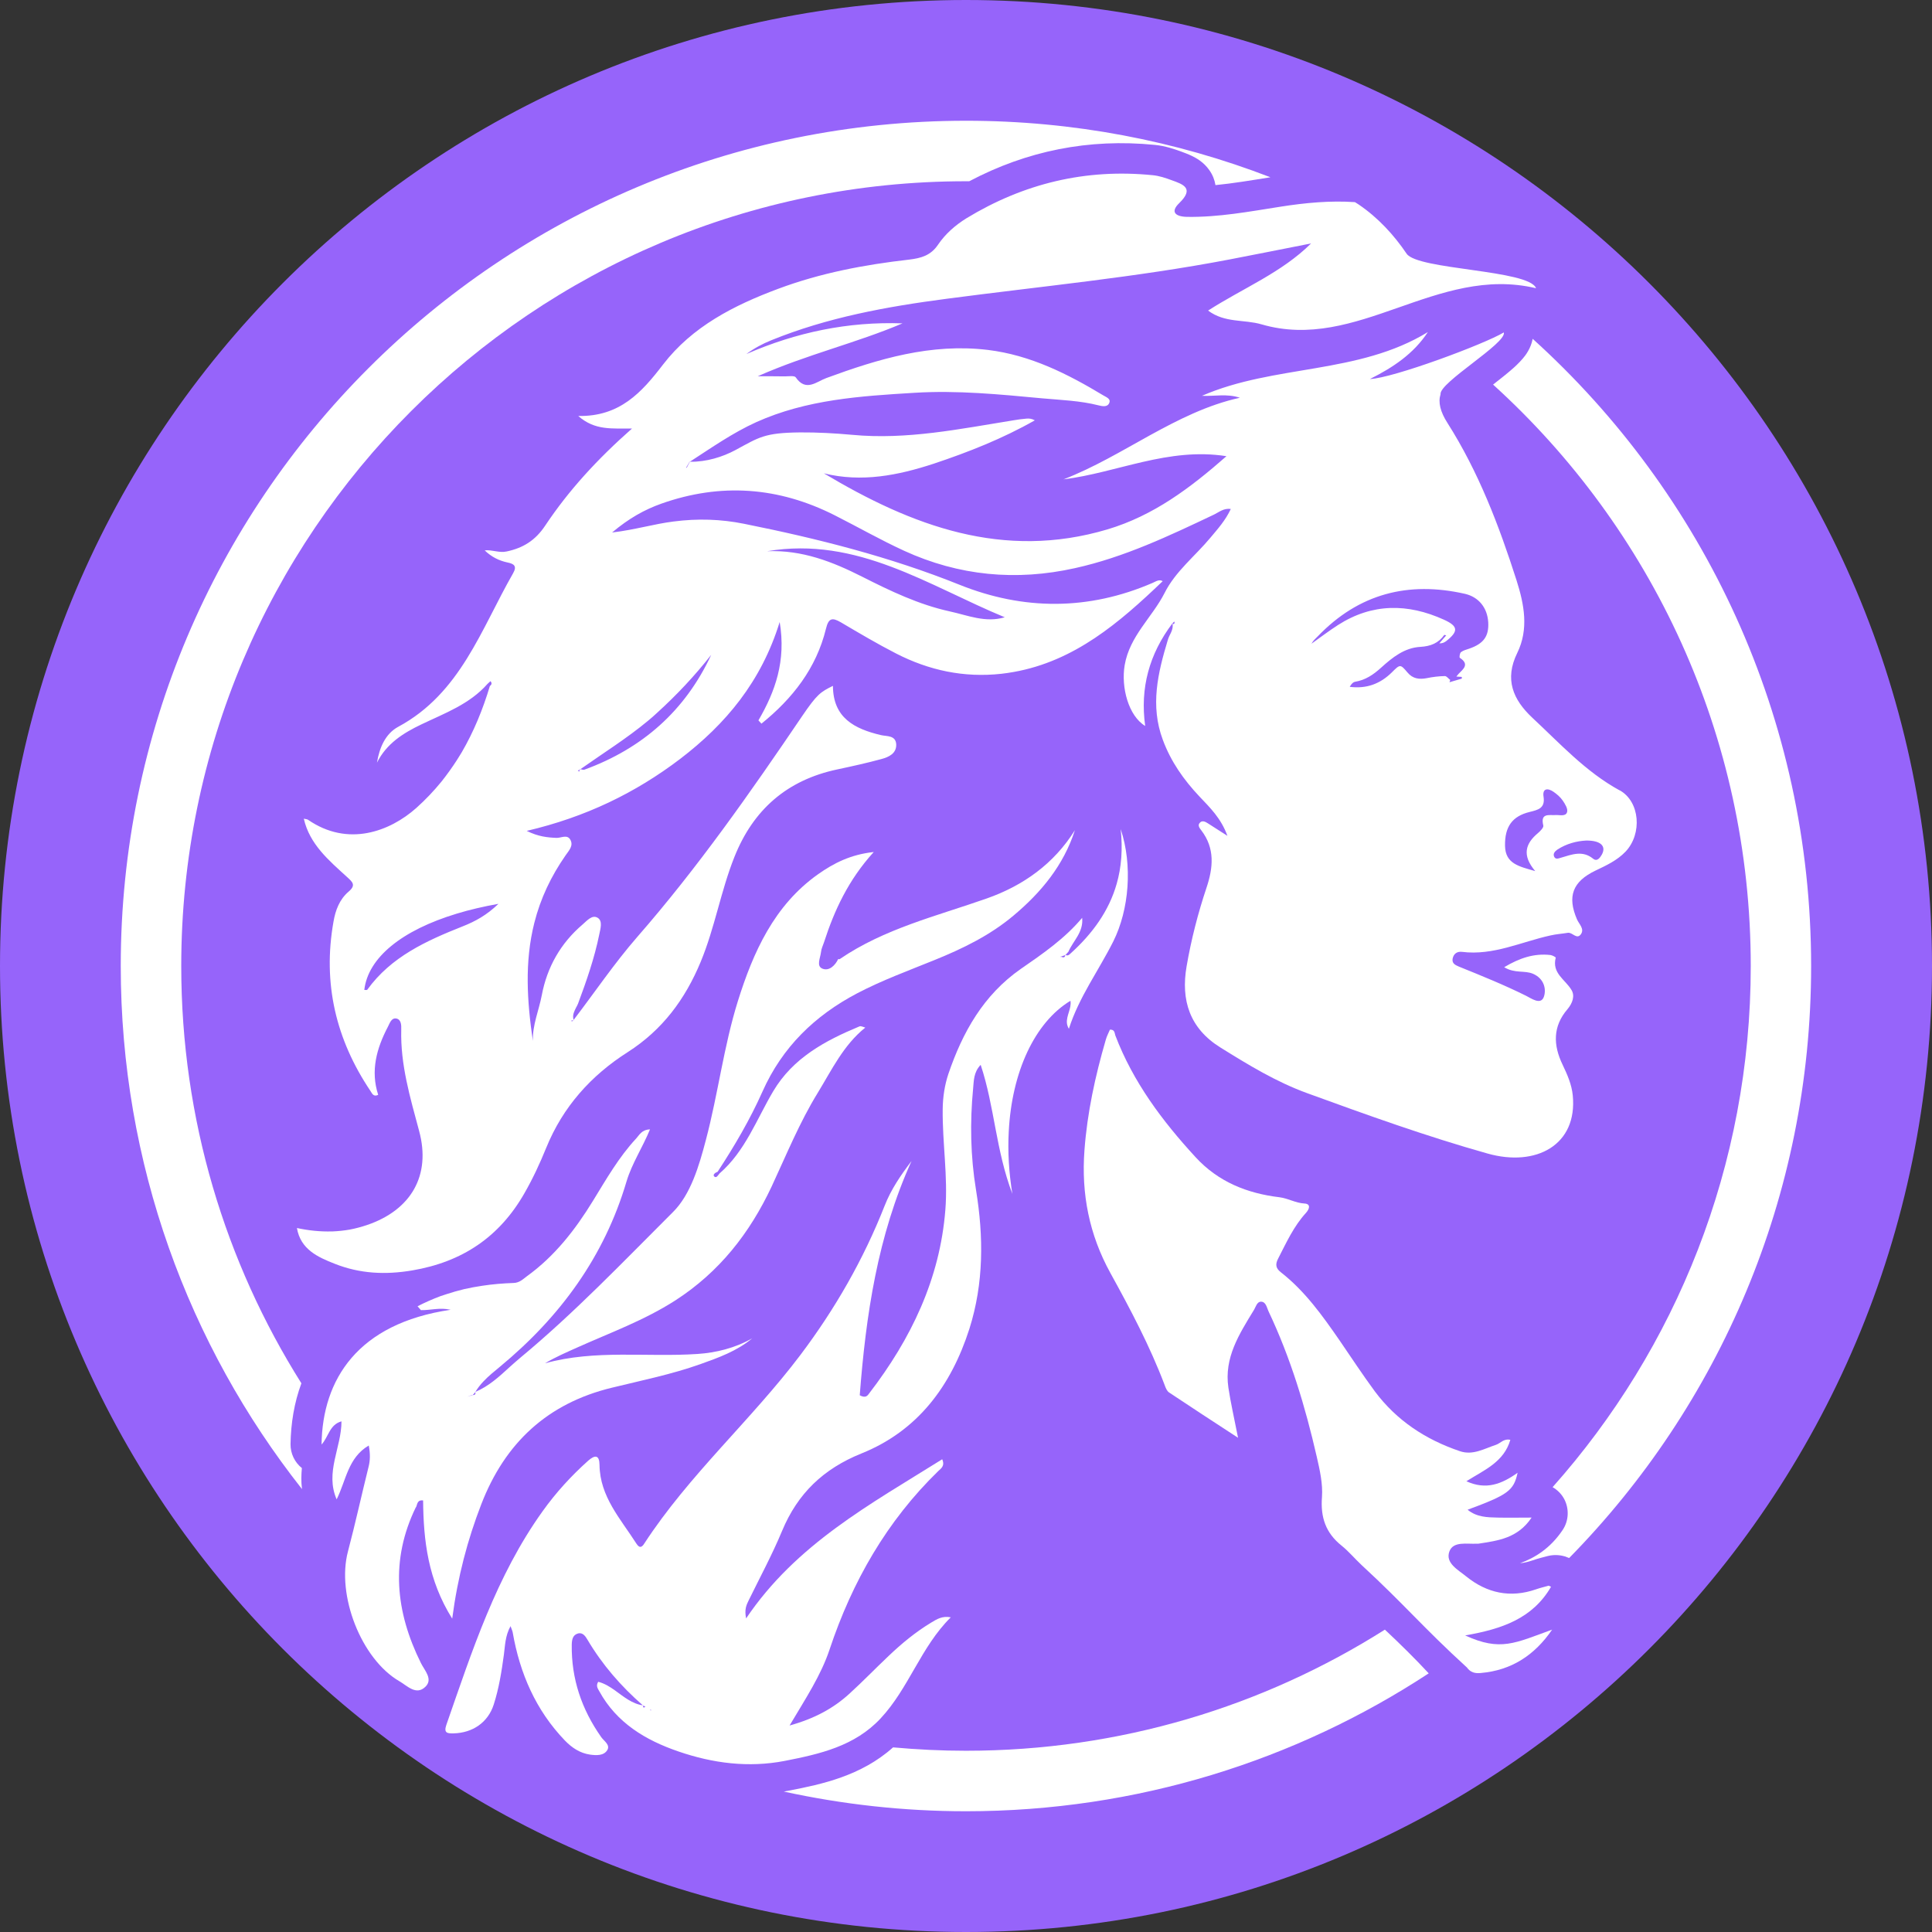 <svg width="16" height="16" viewBox="0 0 16 16" fill="none" xmlns="http://www.w3.org/2000/svg">
<rect x="0" y="0" width="16" height="16" fill="#333333" stroke="none"/>
<path d="M8 0C12.418 3.33952e-07 16 3.582 16 8C16 12.418 12.418 16 8 16C3.582 16 -1.11689e-07 12.418 0 8C1.11689e-07 3.582 3.582 -3.33952e-07 8 0Z" fill="#9664FA"/>
<path d="M8.822 7.908C8.81 7.912 8.798 7.916 8.786 7.92C8.786 7.92 8.786 7.92 8.787 7.921C8.798 7.916 8.81 7.912 8.822 7.908Z" fill="white"/>
<path d="M8.784 7.921C8.784 7.921 8.787 7.924 8.786 7.923C8.787 7.924 8.786 7.923 8.784 7.921Z" fill="white"/>
<path d="M8.786 7.923C8.786 7.923 8.784 7.921 8.784 7.921C8.785 7.922 8.785 7.923 8.786 7.923Z" fill="white"/>
<path d="M8.122 8.82C8.237 9.166 8.246 9.524 8.384 9.887C8.355 9.71 8.345 9.536 8.354 9.372C8.379 8.879 8.568 8.468 8.865 8.288C8.876 8.351 8.829 8.411 8.836 8.475C8.838 8.49 8.843 8.505 8.852 8.52C8.936 8.257 9.099 8.037 9.22 7.796C9.351 7.533 9.381 7.166 9.281 6.866C9.299 7.033 9.287 7.183 9.248 7.319C9.184 7.544 9.048 7.732 8.864 7.898C8.858 7.904 8.852 7.909 8.845 7.911C8.839 7.913 8.832 7.913 8.825 7.908C8.825 7.908 8.825 7.908 8.824 7.909C8.823 7.909 8.822 7.909 8.822 7.91C8.819 7.932 8.806 7.93 8.791 7.925C8.79 7.924 8.788 7.923 8.787 7.923C8.786 7.923 8.786 7.923 8.786 7.923C8.783 7.925 8.782 7.926 8.78 7.928C8.781 7.926 8.783 7.924 8.784 7.921C8.785 7.921 8.785 7.922 8.785 7.922C8.797 7.918 8.81 7.914 8.822 7.91C8.822 7.908 8.821 7.907 8.822 7.905C8.823 7.906 8.824 7.907 8.825 7.908C8.833 7.899 8.84 7.89 8.848 7.882C8.887 7.791 8.974 7.721 8.962 7.601C8.817 7.774 8.635 7.899 8.454 8.024C8.144 8.24 7.971 8.55 7.854 8.894C7.824 8.984 7.808 9.083 7.807 9.187C7.804 9.466 7.851 9.743 7.829 10.02C7.784 10.591 7.545 11.088 7.2 11.537C7.186 11.556 7.171 11.583 7.12 11.555C7.171 10.893 7.267 10.236 7.549 9.615C7.46 9.732 7.379 9.85 7.326 9.986C7.151 10.43 6.916 10.84 6.628 11.222C6.22 11.762 5.706 12.214 5.335 12.784C5.314 12.817 5.295 12.822 5.27 12.783C5.14 12.579 4.968 12.395 4.965 12.132C4.964 12.049 4.928 12.047 4.872 12.096C4.731 12.222 4.604 12.361 4.494 12.515C4.109 13.052 3.91 13.672 3.696 14.286C3.673 14.354 3.707 14.356 3.757 14.355C3.913 14.351 4.041 14.266 4.089 14.116C4.132 13.982 4.154 13.843 4.173 13.703C4.183 13.629 4.183 13.549 4.228 13.467C4.238 13.495 4.244 13.507 4.246 13.519C4.305 13.858 4.437 14.163 4.678 14.414C4.736 14.474 4.803 14.519 4.887 14.531C4.939 14.538 5 14.541 5.029 14.494C5.056 14.45 5.002 14.419 4.979 14.386C4.817 14.156 4.731 13.903 4.735 13.621C4.736 13.579 4.743 13.54 4.786 13.528C4.826 13.516 4.849 13.552 4.865 13.579C4.988 13.787 5.143 13.965 5.324 14.123C5.325 14.123 5.326 14.123 5.327 14.123V14.124C5.333 14.128 5.339 14.131 5.345 14.135C5.33 14.145 5.323 14.142 5.327 14.124V14.123C5.326 14.123 5.325 14.123 5.324 14.123C5.234 14.11 5.165 14.051 5.094 14C5.072 13.984 5.05 13.97 5.027 13.957C5.004 13.945 4.98 13.934 4.954 13.928C4.933 13.962 4.951 13.984 4.963 14.006C5.107 14.269 5.347 14.412 5.619 14.505C5.904 14.603 6.199 14.641 6.499 14.583C6.79 14.526 7.078 14.461 7.292 14.232C7.527 13.981 7.626 13.639 7.874 13.394C7.804 13.38 7.757 13.41 7.711 13.438C7.582 13.516 7.467 13.611 7.358 13.715C7.249 13.818 7.145 13.926 7.034 14.027C6.901 14.148 6.747 14.232 6.539 14.29C6.673 14.064 6.799 13.875 6.871 13.658C7.058 13.098 7.344 12.597 7.771 12.182C7.793 12.161 7.827 12.141 7.803 12.085C7.209 12.457 6.594 12.787 6.179 13.403C6.164 13.329 6.181 13.293 6.199 13.256C6.293 13.064 6.395 12.875 6.477 12.678C6.606 12.368 6.819 12.164 7.134 12.037C7.602 11.849 7.877 11.476 8.028 11.005C8.148 10.626 8.146 10.241 8.083 9.855C8.037 9.575 8.032 9.295 8.059 9.014C8.065 8.953 8.062 8.882 8.12 8.82L8.122 8.82ZM5.391 14.166L5.383 14.162L5.391 14.158L5.391 14.166Z" fill="white"/>
<path d="M3.445 12.483C3.457 12.459 3.453 12.42 3.504 12.426C3.507 12.758 3.544 13.084 3.745 13.405C3.791 13.056 3.872 12.752 3.986 12.457C4.182 11.95 4.534 11.621 5.069 11.492C5.314 11.432 5.562 11.382 5.801 11.297C5.952 11.243 6.103 11.189 6.23 11.083C6.089 11.164 5.929 11.203 5.776 11.213C5.356 11.241 4.931 11.175 4.514 11.29C4.601 11.238 4.69 11.2 4.779 11.16C5.053 11.037 5.335 10.935 5.592 10.77C5.958 10.534 6.209 10.212 6.39 9.827C6.512 9.565 6.621 9.296 6.773 9.049C6.889 8.859 6.986 8.654 7.166 8.51C7.15 8.506 7.131 8.495 7.118 8.5C6.834 8.618 6.567 8.761 6.403 9.038C6.265 9.271 6.172 9.533 5.959 9.718C5.947 9.732 5.933 9.76 5.915 9.743C5.9 9.728 5.924 9.711 5.943 9.704C6.082 9.492 6.211 9.272 6.314 9.041C6.478 8.672 6.747 8.411 7.099 8.226C7.305 8.118 7.522 8.039 7.736 7.952C7.971 7.857 8.198 7.747 8.394 7.582C8.623 7.39 8.808 7.166 8.902 6.875C8.728 7.154 8.473 7.335 8.171 7.441C7.756 7.587 7.324 7.69 6.954 7.943C6.951 7.945 6.946 7.943 6.942 7.942C6.915 7.998 6.865 8.044 6.811 8.022C6.759 8.001 6.793 7.935 6.799 7.886C6.802 7.855 6.815 7.832 6.824 7.804C6.91 7.538 7.026 7.287 7.236 7.056C7.043 7.077 6.904 7.149 6.775 7.24C6.41 7.498 6.237 7.888 6.111 8.29C5.994 8.664 5.947 9.058 5.846 9.44C5.789 9.658 5.719 9.892 5.575 10.036C5.162 10.448 4.758 10.872 4.308 11.245C4.278 11.27 4.249 11.296 4.22 11.322C4.134 11.401 4.048 11.48 3.937 11.527C3.937 11.528 3.937 11.528 3.937 11.528C3.939 11.539 3.937 11.547 3.931 11.55C3.927 11.553 3.922 11.553 3.915 11.553C3.915 11.553 3.914 11.554 3.913 11.554C3.898 11.559 3.884 11.563 3.869 11.567C3.883 11.562 3.897 11.557 3.911 11.552C3.913 11.553 3.914 11.553 3.915 11.553C3.922 11.545 3.93 11.537 3.937 11.528C3.937 11.528 3.937 11.528 3.937 11.527C3.956 11.495 3.979 11.466 4.004 11.44C4.046 11.395 4.094 11.357 4.141 11.318C4.638 10.907 5.005 10.407 5.189 9.783C5.234 9.634 5.321 9.504 5.383 9.353C5.313 9.356 5.295 9.4 5.268 9.429C5.124 9.584 5.02 9.767 4.91 9.946C4.764 10.184 4.594 10.403 4.364 10.569C4.331 10.594 4.301 10.624 4.253 10.625C4.166 10.628 4.08 10.635 3.995 10.648C3.945 10.655 3.894 10.665 3.844 10.676C3.794 10.688 3.745 10.702 3.697 10.718C3.68 10.723 3.664 10.729 3.648 10.734C3.584 10.758 3.52 10.786 3.458 10.818L3.486 10.85C3.564 10.852 3.641 10.826 3.732 10.847C2.962 10.96 2.67 11.425 2.663 11.963C2.722 11.898 2.729 11.798 2.828 11.771C2.828 11.989 2.69 12.193 2.788 12.417C2.867 12.258 2.882 12.072 3.054 11.971C3.067 12.04 3.066 12.095 3.052 12.149C2.994 12.382 2.943 12.616 2.882 12.847C2.785 13.21 2.991 13.739 3.307 13.923C3.373 13.961 3.446 14.043 3.522 13.97C3.589 13.907 3.516 13.834 3.486 13.773C3.275 13.348 3.231 12.919 3.444 12.482L3.445 12.483Z" fill="white"/>
<path d="M12.133 13.544C12.439 13.491 12.692 13.404 12.845 13.141C12.832 13.135 12.828 13.132 12.825 13.132C12.79 13.142 12.755 13.15 12.721 13.162C12.508 13.236 12.314 13.194 12.142 13.055C12.076 13.001 11.968 12.945 12.003 12.849C12.035 12.761 12.149 12.789 12.232 12.784C12.236 12.784 12.24 12.785 12.244 12.784C12.405 12.759 12.569 12.74 12.684 12.568C12.577 12.568 12.489 12.57 12.402 12.568C12.317 12.566 12.23 12.565 12.154 12.503C12.489 12.379 12.536 12.345 12.568 12.197C12.437 12.29 12.307 12.342 12.144 12.267C12.292 12.174 12.455 12.108 12.508 11.924C12.452 11.912 12.426 11.953 12.39 11.965C12.292 11.997 12.198 12.055 12.09 12.018C11.806 11.922 11.566 11.764 11.386 11.523C11.285 11.386 11.192 11.244 11.096 11.104C10.953 10.897 10.808 10.693 10.607 10.536C10.565 10.503 10.56 10.471 10.585 10.423C10.653 10.291 10.714 10.155 10.816 10.044C10.847 10.009 10.855 9.97 10.803 9.967C10.729 9.963 10.668 9.924 10.595 9.915C10.329 9.883 10.089 9.788 9.901 9.583C9.625 9.283 9.384 8.961 9.237 8.576C9.23 8.558 9.234 8.525 9.192 8.527C9.18 8.555 9.165 8.583 9.157 8.613C9.07 8.912 9.004 9.215 8.981 9.526C8.954 9.886 9.02 10.224 9.196 10.543C9.362 10.844 9.523 11.148 9.645 11.47C9.653 11.493 9.664 11.52 9.682 11.532C9.862 11.652 10.043 11.77 10.253 11.907C10.221 11.744 10.192 11.618 10.173 11.492C10.136 11.244 10.263 11.048 10.383 10.851C10.4 10.824 10.409 10.78 10.443 10.78C10.484 10.78 10.491 10.829 10.505 10.859C10.688 11.245 10.81 11.65 10.905 12.065C10.93 12.174 10.956 12.289 10.948 12.398C10.935 12.566 10.979 12.695 11.11 12.8C11.17 12.848 11.22 12.909 11.276 12.961C11.633 13.29 11.783 13.476 12.148 13.809C12.178 13.851 12.216 13.86 12.264 13.855C12.517 13.833 12.709 13.708 12.854 13.496C12.545 13.608 12.426 13.678 12.134 13.544L12.133 13.544Z" fill="white"/>
<path d="M13.412 6.545C13.131 6.391 12.919 6.157 12.69 5.944C12.53 5.794 12.458 5.626 12.565 5.408C12.662 5.21 12.623 5.006 12.559 4.805C12.414 4.352 12.245 3.909 11.988 3.504C11.927 3.409 11.909 3.331 11.93 3.265C11.917 3.169 12.479 2.842 12.454 2.753C12.293 2.85 11.536 3.132 11.345 3.139C11.535 3.044 11.706 2.931 11.825 2.75C11.249 3.103 10.553 3.017 9.954 3.278C10.058 3.283 10.161 3.258 10.268 3.294C10 3.353 9.76 3.475 9.523 3.605C9.289 3.734 9.06 3.872 8.807 3.97C9.254 3.914 9.675 3.702 10.157 3.778C9.855 4.043 9.553 4.27 9.172 4.384C8.308 4.641 7.553 4.356 6.823 3.92C7.136 3.997 7.437 3.937 7.733 3.84C8.021 3.744 8.304 3.632 8.57 3.481C8.543 3.466 8.521 3.465 8.499 3.467C8.463 3.47 8.427 3.475 8.392 3.481C7.95 3.552 7.51 3.644 7.057 3.601C6.914 3.588 6.77 3.58 6.626 3.581C6.33 3.584 6.287 3.621 6.091 3.727C5.983 3.785 5.849 3.826 5.715 3.824C5.714 3.824 5.713 3.825 5.712 3.826C5.704 3.842 5.696 3.857 5.688 3.872L5.682 3.875L5.684 3.87C5.693 3.854 5.702 3.839 5.711 3.824H5.713C5.892 3.708 6.067 3.585 6.263 3.496C6.681 3.308 7.127 3.28 7.573 3.253C7.927 3.231 8.28 3.266 8.633 3.299C8.788 3.313 8.945 3.318 9.098 3.357C9.126 3.364 9.168 3.373 9.184 3.342C9.205 3.304 9.163 3.29 9.138 3.275C8.841 3.096 8.534 2.941 8.182 2.898C7.711 2.841 7.275 2.972 6.843 3.131C6.763 3.16 6.674 3.248 6.59 3.125C6.579 3.109 6.531 3.117 6.499 3.117C6.436 3.116 6.373 3.116 6.275 3.116C6.684 2.935 7.091 2.841 7.474 2.678C7.023 2.662 6.594 2.752 6.181 2.932C6.246 2.884 6.315 2.847 6.387 2.818C6.854 2.628 7.345 2.539 7.842 2.474C8.622 2.371 9.407 2.297 10.181 2.149C10.407 2.106 10.632 2.06 10.858 2.016C10.611 2.26 10.294 2.386 10.005 2.572C10.143 2.676 10.303 2.644 10.447 2.686C11.242 2.918 11.897 2.191 12.721 2.387C12.663 2.233 11.74 2.236 11.649 2.101C11.543 1.944 11.411 1.802 11.254 1.695C11.243 1.688 11.232 1.681 11.221 1.674C11.019 1.66 10.812 1.679 10.603 1.712C10.347 1.752 10.092 1.8 9.831 1.796C9.733 1.794 9.691 1.755 9.765 1.683C9.893 1.559 9.8 1.527 9.702 1.492C9.651 1.473 9.599 1.456 9.547 1.451C8.992 1.395 8.478 1.519 8.003 1.808C7.911 1.865 7.828 1.938 7.768 2.027C7.708 2.116 7.628 2.138 7.529 2.15C7.159 2.192 6.794 2.261 6.444 2.392C6.079 2.528 5.733 2.704 5.491 3.019C5.314 3.25 5.133 3.451 4.789 3.445C4.927 3.567 5.069 3.547 5.234 3.549C4.945 3.804 4.709 4.062 4.515 4.353C4.434 4.475 4.333 4.538 4.196 4.567C4.134 4.581 4.076 4.551 4.014 4.558C4.07 4.612 4.132 4.643 4.202 4.658C4.256 4.669 4.284 4.687 4.249 4.748C3.984 5.21 3.814 5.741 3.298 6.019C3.192 6.076 3.142 6.192 3.122 6.316C3.201 6.158 3.339 6.071 3.49 5.999C3.684 5.906 3.889 5.832 4.037 5.664C4.045 5.656 4.054 5.648 4.062 5.641C4.075 5.656 4.073 5.67 4.057 5.681C3.999 5.875 3.923 6.06 3.824 6.23C3.811 6.251 3.798 6.272 3.785 6.293C3.745 6.355 3.702 6.415 3.656 6.473C3.593 6.55 3.524 6.623 3.448 6.691C3.229 6.886 2.881 7.017 2.551 6.789C2.548 6.788 2.545 6.786 2.542 6.785C2.534 6.783 2.525 6.782 2.516 6.78C2.564 6.992 2.723 7.125 2.873 7.262C2.919 7.304 2.951 7.33 2.887 7.384C2.812 7.448 2.778 7.538 2.762 7.632C2.671 8.142 2.781 8.608 3.068 9.035C3.081 9.053 3.091 9.087 3.132 9.067C3.067 8.867 3.119 8.682 3.212 8.504C3.228 8.474 3.241 8.427 3.283 8.435C3.323 8.444 3.324 8.49 3.323 8.526C3.315 8.816 3.397 9.09 3.471 9.366C3.571 9.735 3.404 10.021 3.04 10.145C2.992 10.161 2.944 10.174 2.896 10.183C2.85 10.191 2.803 10.196 2.756 10.198C2.754 10.198 2.753 10.198 2.751 10.198C2.654 10.201 2.557 10.191 2.459 10.17C2.489 10.347 2.632 10.411 2.772 10.466C2.979 10.548 3.19 10.559 3.414 10.521C3.829 10.451 4.137 10.243 4.343 9.882C4.412 9.762 4.471 9.635 4.523 9.507C4.661 9.167 4.894 8.907 5.199 8.713C5.486 8.529 5.674 8.276 5.803 7.965C5.92 7.683 5.969 7.38 6.082 7.097C6.238 6.705 6.518 6.46 6.934 6.372C7.056 6.346 7.179 6.319 7.3 6.286C7.36 6.27 7.426 6.24 7.422 6.163C7.417 6.088 7.343 6.099 7.296 6.088C7.076 6.036 6.899 5.945 6.898 5.68C6.795 5.731 6.767 5.748 6.642 5.932C6.215 6.562 5.779 7.185 5.277 7.76C5.088 7.977 4.926 8.217 4.751 8.446C4.751 8.447 4.751 8.449 4.752 8.45C4.75 8.45 4.748 8.45 4.747 8.45C4.743 8.454 4.739 8.458 4.735 8.461C4.734 8.457 4.734 8.454 4.733 8.45C4.737 8.45 4.742 8.45 4.747 8.45C4.748 8.449 4.749 8.448 4.75 8.447C4.75 8.447 4.75 8.446 4.751 8.446C4.749 8.441 4.747 8.436 4.747 8.431C4.743 8.399 4.757 8.372 4.771 8.344C4.777 8.334 4.782 8.323 4.787 8.312C4.857 8.124 4.923 7.935 4.963 7.738C4.972 7.693 4.993 7.627 4.95 7.601C4.904 7.572 4.86 7.626 4.825 7.656C4.643 7.811 4.531 8.009 4.487 8.241C4.463 8.368 4.409 8.488 4.413 8.621C4.365 8.293 4.343 7.968 4.425 7.643C4.476 7.44 4.564 7.256 4.683 7.085C4.71 7.045 4.753 7.004 4.722 6.952C4.696 6.909 4.647 6.94 4.609 6.939C4.532 6.936 4.457 6.928 4.362 6.881C4.849 6.767 5.262 6.567 5.634 6.284C6.009 5.997 6.304 5.647 6.457 5.151C6.511 5.475 6.42 5.726 6.281 5.966C6.289 5.975 6.298 5.984 6.306 5.993C6.564 5.785 6.76 5.534 6.84 5.208C6.862 5.116 6.893 5.113 6.964 5.154C7.115 5.243 7.265 5.332 7.421 5.412C7.694 5.552 7.983 5.614 8.293 5.58C8.327 5.576 8.362 5.571 8.395 5.565C8.9 5.475 9.271 5.156 9.629 4.813C9.598 4.795 9.572 4.816 9.546 4.827C9.015 5.057 8.476 5.055 7.947 4.843C7.369 4.611 6.771 4.46 6.163 4.338C5.97 4.299 5.777 4.293 5.577 4.319C5.417 4.339 5.261 4.387 5.069 4.41C5.209 4.292 5.337 4.221 5.477 4.171C5.969 3.997 6.447 4.032 6.912 4.267C7.104 4.364 7.291 4.471 7.487 4.561C7.941 4.769 8.414 4.814 8.903 4.705C9.31 4.615 9.682 4.438 10.055 4.261C10.096 4.241 10.134 4.207 10.193 4.215C10.148 4.311 10.085 4.38 10.025 4.452C9.898 4.605 9.735 4.731 9.645 4.91C9.542 5.113 9.355 5.267 9.314 5.509C9.283 5.693 9.346 5.929 9.484 6.012C9.44 5.698 9.518 5.416 9.709 5.163C9.709 5.163 9.709 5.162 9.709 5.161C9.709 5.161 9.709 5.162 9.71 5.162C9.715 5.157 9.72 5.152 9.725 5.147C9.726 5.151 9.728 5.156 9.727 5.159C9.723 5.171 9.717 5.171 9.71 5.162C9.718 5.202 9.7 5.235 9.684 5.267C9.679 5.278 9.674 5.29 9.671 5.301C9.589 5.573 9.524 5.843 9.63 6.127C9.697 6.308 9.803 6.458 9.934 6.597C10.019 6.687 10.111 6.774 10.165 6.922C10.094 6.876 10.049 6.848 10.004 6.819C9.981 6.804 9.953 6.79 9.933 6.818C9.918 6.838 9.936 6.86 9.949 6.877C10.063 7.026 10.047 7.186 9.992 7.351C9.921 7.563 9.865 7.781 9.827 8.002C9.778 8.284 9.853 8.517 10.107 8.675C10.337 8.818 10.567 8.959 10.825 9.053C11.319 9.233 11.814 9.411 12.319 9.553C12.722 9.667 13.065 9.482 13.025 9.072C13.016 8.98 12.979 8.898 12.941 8.818C12.862 8.655 12.859 8.5 12.981 8.358C13.024 8.307 13.044 8.246 13.014 8.198C12.963 8.112 12.85 8.06 12.884 7.931C12.885 7.927 12.856 7.911 12.84 7.909C12.705 7.894 12.586 7.933 12.457 8.01C12.546 8.064 12.627 8.034 12.697 8.065C12.788 8.105 12.807 8.192 12.786 8.254C12.761 8.328 12.678 8.266 12.639 8.247C12.458 8.157 12.27 8.081 12.082 8.005C12.052 7.992 12.023 7.979 12.03 7.939C12.039 7.896 12.069 7.878 12.109 7.883C12.367 7.915 12.598 7.8 12.84 7.747C12.887 7.736 12.937 7.733 12.985 7.725C13.023 7.72 13.059 7.785 13.093 7.736C13.123 7.692 13.077 7.653 13.06 7.614C12.978 7.424 13.023 7.301 13.213 7.21C13.303 7.167 13.392 7.126 13.462 7.053C13.602 6.905 13.582 6.637 13.412 6.544L13.413 6.544L13.412 6.545ZM3.831 7.672C3.531 7.791 3.239 7.923 3.042 8.196C3.039 8.201 3.025 8.198 3.017 8.198C3.048 7.931 3.327 7.704 3.784 7.566C3.889 7.534 4.005 7.507 4.128 7.485C4.031 7.579 3.935 7.631 3.831 7.672ZM8.321 5.112C8.16 5.16 8.013 5.095 7.864 5.063C7.609 5.007 7.373 4.894 7.142 4.777C6.895 4.652 6.643 4.553 6.353 4.565C7.1 4.439 7.689 4.851 8.321 5.112ZM5.368 5.968C5.393 5.947 5.418 5.926 5.442 5.903C5.605 5.755 5.755 5.595 5.89 5.423C5.674 5.887 5.319 6.199 4.84 6.374C4.831 6.377 4.819 6.373 4.807 6.37C4.806 6.371 4.805 6.371 4.804 6.372C4.803 6.373 4.802 6.374 4.8 6.374C4.799 6.38 4.799 6.385 4.798 6.39C4.794 6.387 4.789 6.385 4.785 6.382C4.79 6.38 4.795 6.377 4.8 6.374C4.8 6.373 4.801 6.37 4.801 6.369C4.803 6.369 4.805 6.37 4.807 6.37C4.995 6.237 5.19 6.116 5.368 5.968ZM12.167 5.372C12.144 5.38 12.118 5.386 12.099 5.401C12.089 5.409 12.084 5.445 12.09 5.448C12.172 5.502 12.118 5.541 12.078 5.582C12.073 5.588 12.068 5.594 12.061 5.603C12.08 5.604 12.093 5.605 12.106 5.606C12.106 5.61 12.106 5.615 12.106 5.62C12.072 5.63 12.038 5.64 12.004 5.65C12.006 5.644 12.008 5.637 12.01 5.631C11.995 5.62 11.98 5.598 11.965 5.599C11.915 5.6 11.865 5.606 11.817 5.616C11.754 5.628 11.7 5.622 11.656 5.569C11.597 5.499 11.595 5.5 11.527 5.568C11.431 5.663 11.317 5.706 11.178 5.688C11.189 5.667 11.205 5.649 11.223 5.646C11.308 5.632 11.374 5.587 11.437 5.53C11.531 5.445 11.631 5.364 11.764 5.357C11.848 5.352 11.913 5.326 11.961 5.258C11.962 5.257 11.969 5.26 11.977 5.262C11.957 5.285 11.938 5.306 11.92 5.328C11.946 5.329 11.962 5.32 11.976 5.31C12.08 5.228 12.077 5.186 11.958 5.132C11.658 4.996 11.364 4.995 11.081 5.176C11.005 5.225 10.934 5.279 10.861 5.331C10.875 5.305 10.896 5.287 10.915 5.268C11.253 4.917 11.662 4.811 12.133 4.918C12.244 4.944 12.318 5.031 12.325 5.155C12.331 5.27 12.286 5.331 12.167 5.372ZM12.781 6.837C12.785 6.853 12.756 6.883 12.737 6.899C12.633 6.986 12.602 7.082 12.714 7.214C12.578 7.175 12.467 7.153 12.464 7.005C12.461 6.846 12.524 6.759 12.669 6.724C12.736 6.707 12.798 6.695 12.783 6.598C12.772 6.529 12.817 6.524 12.865 6.557C12.894 6.577 12.922 6.601 12.942 6.63C12.961 6.658 12.986 6.698 12.978 6.725C12.967 6.764 12.918 6.748 12.884 6.75C12.827 6.753 12.755 6.731 12.781 6.837ZM13.266 7.077C13.25 7.105 13.226 7.138 13.193 7.111C13.105 7.04 13.017 7.077 12.928 7.103C12.908 7.108 12.883 7.122 12.87 7.093C12.86 7.067 12.879 7.05 12.896 7.037C12.973 6.986 13.059 6.965 13.136 6.961C13.256 6.96 13.304 7.007 13.266 7.077Z" fill="white"/>
<path fill-rule="evenodd" clip-rule="evenodd" d="M12.693 2.806C12.689 2.827 12.683 2.846 12.678 2.859C12.664 2.896 12.645 2.925 12.632 2.943C12.604 2.981 12.569 3.015 12.541 3.041C12.49 3.087 12.424 3.139 12.365 3.185C13.676 4.374 14.499 6.091 14.499 8C14.499 9.657 13.879 11.168 12.858 12.316C12.898 12.339 12.931 12.372 12.954 12.414C12.997 12.496 12.992 12.595 12.941 12.671C12.839 12.823 12.71 12.902 12.588 12.946C12.621 12.943 12.654 12.935 12.69 12.923C12.738 12.906 12.79 12.894 12.819 12.886C12.884 12.87 12.937 12.883 12.962 12.89C12.976 12.895 12.987 12.9 12.995 12.903C14.235 11.64 14.999 9.91 14.999 8C14.999 5.94 14.11 4.087 12.693 2.806Z" fill="white"/>
<path fill-rule="evenodd" clip-rule="evenodd" d="M11.469 13.496C10.465 14.131 9.276 14.499 8 14.499C7.796 14.499 7.595 14.489 7.396 14.471C7.13 14.709 6.801 14.777 6.54 14.828C6.523 14.831 6.507 14.834 6.491 14.837C6.977 14.943 7.482 15 8 15C9.415 15 10.731 14.58 11.832 13.858C11.718 13.735 11.596 13.615 11.469 13.496Z" fill="white"/>
<path fill-rule="evenodd" clip-rule="evenodd" d="M2.5 12.158C2.441 12.111 2.405 12.038 2.406 11.959C2.409 11.788 2.436 11.617 2.496 11.456C1.866 10.455 1.501 9.27 1.501 8C1.501 4.411 4.411 1.501 8 1.501C8.009 1.501 8.018 1.501 8.027 1.501C8.502 1.25 9.016 1.145 9.564 1.2C9.65 1.208 9.729 1.236 9.779 1.254C9.799 1.262 9.838 1.275 9.872 1.292C9.903 1.307 9.968 1.341 10.015 1.409C10.043 1.448 10.059 1.49 10.066 1.533C10.21 1.519 10.359 1.494 10.521 1.468C9.739 1.166 8.889 1 8 1C4.134 1 1 4.134 1 8C1 9.636 1.561 11.14 2.501 12.332C2.493 12.27 2.495 12.211 2.5 12.158Z" fill="white"/>
</svg>
